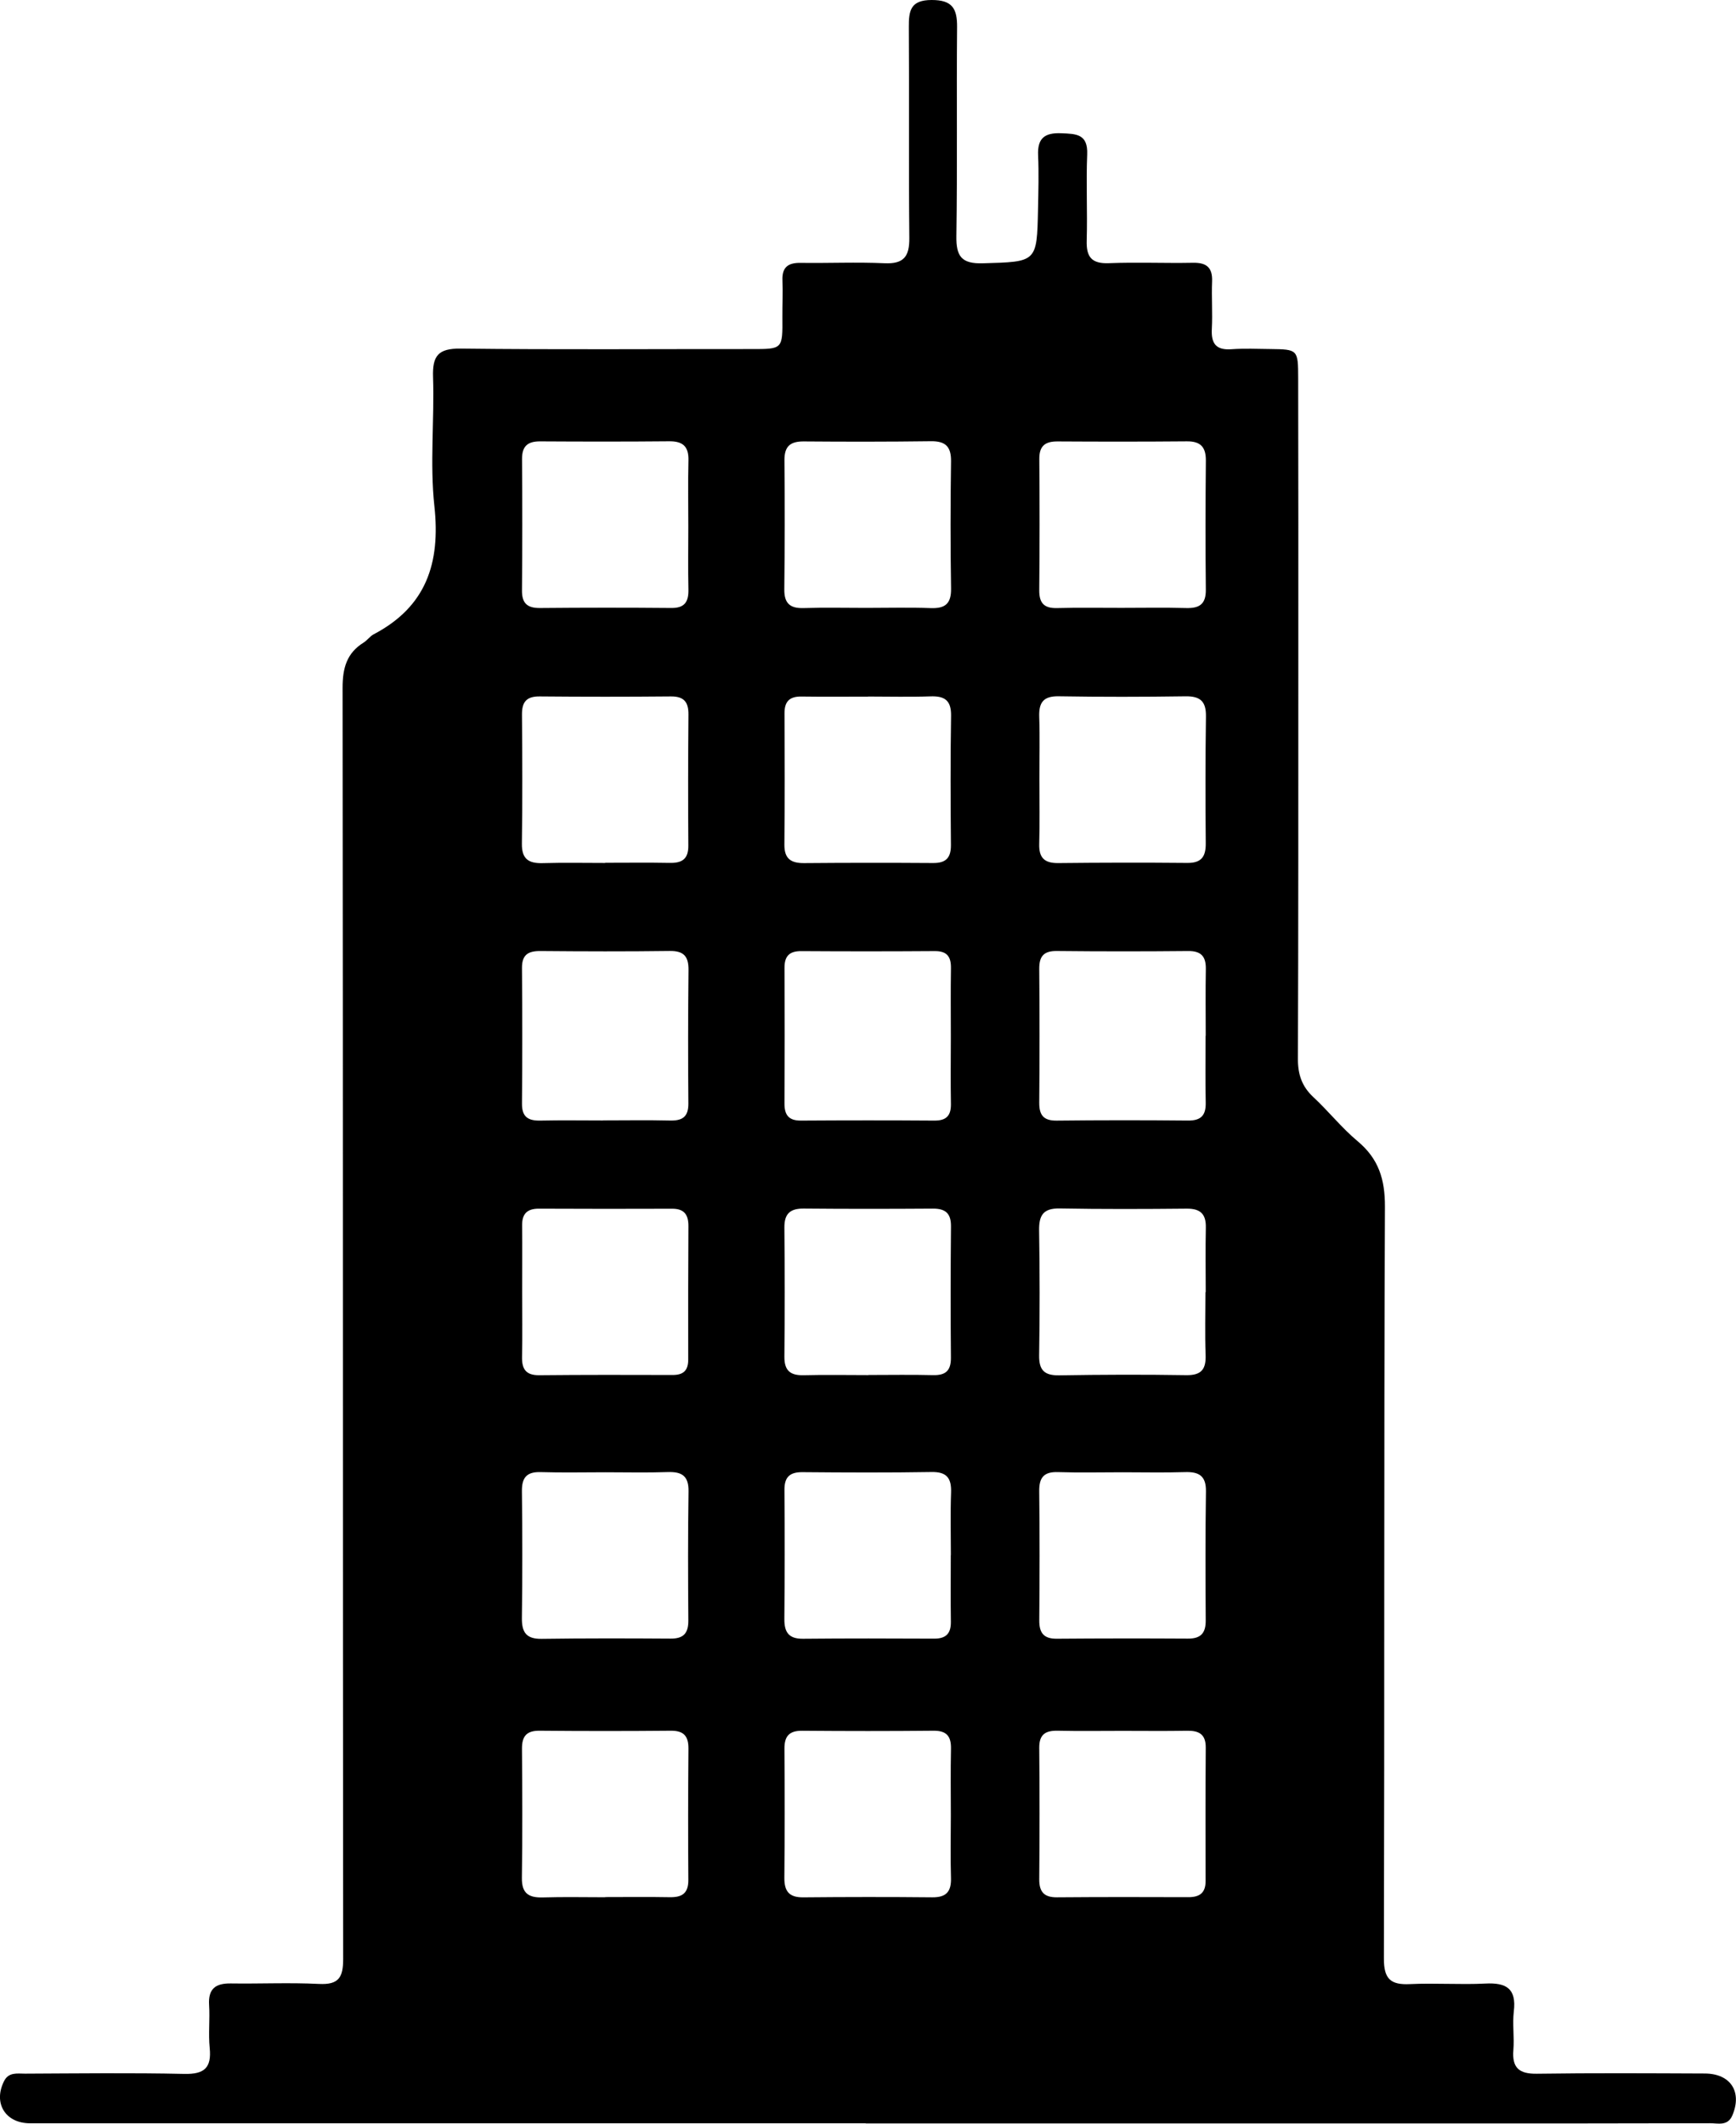 <!-- Generator: Adobe Illustrator 18.1.1, SVG Export Plug-In  -->
<svg version="1.1"
	 xmlns="http://www.w3.org/2000/svg" xmlns:xlink="http://www.w3.org/1999/xlink" xmlns:a="http://ns.adobe.com/AdobeSVGViewerExtensions/3.0/"
	 x="0px" y="0px" width="60.59px" height="74.103px" viewBox="0 0 60.59 74.103" enable-background="new 0 0 60.59 74.103"
	 xml:space="preserve">
<defs>
</defs>
<g>
	<path d="M30.216,74.09c-9.722,0-19.444,0-29.166-0.001c-0.866,0-1.296-0.708-0.906-1.476c0.162-0.318,0.464-0.255,0.727-0.256
		c1.854-0.008,3.709-0.032,5.562,0.009c0.696,0.015,0.955-0.21,0.886-0.902c-0.05-0.496,0.01-1.003-0.021-1.502
		c-0.036-0.563,0.222-0.76,0.755-0.753c1.027,0.015,2.056-0.034,3.081,0.017c0.68,0.034,0.844-0.218,0.843-0.866
		c-0.014-14.784-0.003-29.568-0.02-44.352c-0.001-0.691,0.14-1.219,0.738-1.589c0.126-0.078,0.217-0.218,0.347-0.286
		c1.833-0.961,2.336-2.481,2.119-4.472c-0.162-1.486,0.003-3.005-0.047-4.506c-0.024-0.74,0.179-1,0.961-0.991
		c3.382,0.04,6.765,0.013,10.148,0.016c1.095,0.001,1.093,0.009,1.084-1.118c-0.003-0.426,0.019-0.853,0.002-1.278
		c-0.019-0.459,0.195-0.618,0.633-0.612c0.977,0.014,1.956-0.031,2.931,0.013c0.672,0.031,0.87-0.237,0.864-0.876
		c-0.024-2.455,0-4.911-0.017-7.366C31.716,0.365,31.783,0.001,32.517,0c0.725-0.001,0.893,0.303,0.887,0.949
		c-0.022,2.43,0.013,4.861-0.024,7.291c-0.011,0.707,0.18,0.969,0.925,0.947c1.882-0.055,1.886-0.023,1.924-1.889
		c0.013-0.626,0.03-1.254,0.003-1.879c-0.026-0.594,0.225-0.792,0.805-0.769c0.523,0.021,0.937,0.02,0.908,0.738
		c-0.041,1.001,0.012,2.005-0.017,3.006c-0.017,0.574,0.172,0.813,0.776,0.789c0.976-0.039,1.954,0.005,2.931-0.014
		c0.476-0.009,0.689,0.165,0.669,0.655c-0.022,0.55,0.02,1.103-0.009,1.653c-0.027,0.509,0.145,0.747,0.683,0.709
		c0.449-0.032,0.902-0.012,1.353-0.007c0.965,0.012,0.976,0.015,0.978,1.017c0.007,3.257,0.006,6.515,0.005,9.772
		c-0.001,4.661,0.003,9.322-0.014,13.982c-0.002,0.54,0.139,0.961,0.539,1.332c0.532,0.494,0.988,1.074,1.543,1.537
		c0.736,0.614,0.959,1.331,0.955,2.29c-0.037,8.745-0.013,17.49-0.036,26.235c-0.002,0.715,0.24,0.921,0.912,0.888
		c0.875-0.042,1.755,0.025,2.63-0.019c0.725-0.037,1.088,0.171,0.993,0.965c-0.053,0.445,0.02,0.903-0.016,1.351
		c-0.051,0.621,0.195,0.84,0.818,0.831c1.954-0.028,3.909-0.016,5.863-0.008c0.903,0.003,1.312,0.641,0.961,1.464
		c-0.162,0.38-0.501,0.27-0.78,0.271c-2.982,0.009-5.964,0.007-8.946,0.007c-6.841,0-13.682,0-20.523,0
		C30.216,74.094,30.216,74.092,30.216,74.09z M42.077,36.145c0.002,0,0.003,0,0.005,0c0-0.776-0.01-1.553,0.004-2.329
		c0.007-0.437-0.158-0.636-0.618-0.631c-1.528,0.015-3.055,0.015-4.583-0.001c-0.46-0.005-0.617,0.186-0.613,0.628
		c0.013,1.553,0.013,3.105,0,4.658c-0.004,0.438,0.145,0.637,0.609,0.632c1.528-0.017,3.055-0.017,4.583-0.002
		c0.457,0.004,0.627-0.183,0.618-0.626C42.065,37.698,42.077,36.921,42.077,36.145z M33.186,36.188c0-0.801-0.009-1.603,0.004-2.404
		c0.006-0.401-0.135-0.6-0.565-0.597c-1.553,0.011-3.106,0.011-4.658,0.001c-0.416-0.003-0.588,0.174-0.586,0.583
		c0.007,1.578,0.006,3.155-0.001,4.733c-0.002,0.399,0.146,0.6,0.573,0.597c1.553-0.01,3.106-0.011,4.658,0
		c0.419,0.003,0.585-0.171,0.578-0.583C33.175,37.741,33.185,36.964,33.186,36.188z M21.05,39.097c0-0.001,0-0.002,0-0.003
		c0.776,0,1.553-0.014,2.329,0.005c0.431,0.011,0.65-0.121,0.646-0.593c-0.013-1.552-0.012-3.105,0.005-4.657
		c0.005-0.476-0.163-0.673-0.657-0.666c-1.502,0.02-3.005,0.015-4.507,0.002c-0.429-0.004-0.652,0.125-0.648,0.595
		c0.013,1.577,0.013,3.155,0,4.732c-0.004,0.475,0.229,0.599,0.653,0.589C19.597,39.085,20.324,39.097,21.05,39.097z M21.122,30.112
		c0-0.002,0-0.004,0-0.006c0.751,0,1.501-0.01,2.252,0.004c0.427,0.008,0.653-0.131,0.65-0.599
		c-0.011-1.526-0.009-3.053,0.004-4.579c0.004-0.44-0.159-0.635-0.616-0.631c-1.526,0.014-3.053,0.014-4.579,0
		c-0.457-0.004-0.618,0.192-0.615,0.632c0.012,1.501,0.018,3.003-0.003,4.504c-0.008,0.542,0.24,0.695,0.731,0.681
		C19.671,30.097,20.397,30.112,21.122,30.112z M30.296,24.305c0,0.001,0,0.002,0,0.003c-0.776,0-1.552,0.008-2.327-0.003
		c-0.412-0.006-0.59,0.172-0.588,0.583c0.007,1.527,0.01,3.053-0.004,4.58c-0.005,0.496,0.227,0.653,0.689,0.649
		c1.501-0.013,3.003-0.013,4.504-0.003c0.449,0.003,0.623-0.185,0.619-0.631c-0.013-1.501-0.019-3.003,0.005-4.505
		c0.009-0.541-0.223-0.697-0.722-0.679C31.749,24.324,31.022,24.305,30.296,24.305z M36.277,27.195c0,0.751,0.016,1.502-0.006,2.252
		c-0.014,0.483,0.18,0.674,0.662,0.669c1.501-0.016,3.003-0.019,4.504-0.005c0.499,0.005,0.65-0.222,0.646-0.687
		c-0.013-1.476-0.014-2.953,0.007-4.429c0.007-0.52-0.197-0.705-0.711-0.698c-1.476,0.021-2.953,0.024-4.429-0.001
		c-0.541-0.009-0.696,0.222-0.679,0.721C36.296,25.743,36.276,26.47,36.277,27.195z M39.143,21.211c0.751,0,1.502-0.015,2.253,0.006
		c0.463,0.013,0.695-0.133,0.69-0.637c-0.016-1.502-0.013-3.004,0.001-4.505c0.004-0.476-0.184-0.68-0.666-0.675
		c-1.502,0.013-3.003,0.012-4.505,0.003c-0.431-0.003-0.645,0.148-0.642,0.611c0.013,1.527,0.012,3.054-0.002,4.58
		c-0.004,0.447,0.166,0.635,0.619,0.624C37.641,21.198,38.392,21.212,39.143,21.211z M30.229,21.212c0.751,0,1.503-0.02,2.252,0.007
		c0.508,0.019,0.722-0.153,0.713-0.686c-0.024-1.476-0.022-2.954-0.001-4.43c0.008-0.521-0.192-0.714-0.705-0.707
		c-1.476,0.019-2.953,0.019-4.43,0.007c-0.472-0.004-0.683,0.166-0.679,0.657c0.014,1.502,0.012,3.004-0.005,4.505
		c-0.005,0.489,0.2,0.668,0.676,0.653C28.777,21.195,29.503,21.212,30.229,21.212z M24.023,18.39c0-0.776-0.014-1.552,0.005-2.327
		c0.012-0.486-0.196-0.669-0.671-0.665c-1.501,0.014-3.003,0.012-4.504,0.003c-0.439-0.003-0.637,0.17-0.633,0.622
		c0.011,1.526,0.011,3.053-0.002,4.58c-0.004,0.455,0.191,0.617,0.633,0.613c1.526-0.014,3.053-0.015,4.58-0.001
		c0.473,0.004,0.605-0.223,0.596-0.648C24.011,19.842,24.022,19.116,24.023,18.39z M18.224,45.091c0,0.751,0.012,1.501-0.004,2.252
		c-0.009,0.431,0.136,0.648,0.602,0.643c1.551-0.015,3.102-0.013,4.654-0.008c0.378,0.001,0.545-0.158,0.544-0.538
		c-0.004-1.551-0.002-3.102,0.007-4.654c0.002-0.395-0.14-0.61-0.565-0.609c-1.551,0.006-3.102,0.005-4.653-0.002
		c-0.409-0.002-0.592,0.178-0.586,0.589C18.23,43.54,18.223,44.315,18.224,45.091z M30.309,47.982c0-0.001,0-0.003,0-0.004
		c0.751,0,1.502-0.014,2.252,0.005c0.445,0.011,0.632-0.154,0.628-0.612c-0.014-1.526-0.012-3.053,0.002-4.58
		c0.004-0.455-0.194-0.621-0.633-0.618c-1.501,0.01-3.003,0.012-4.504-0.002c-0.473-0.004-0.681,0.175-0.677,0.661
		c0.014,1.501,0.015,3.003,0,4.504c-0.005,0.494,0.209,0.663,0.68,0.65C28.807,47.967,29.558,47.982,30.309,47.982z M42.072,45.091
		c0.003,0,0.006,0,0.01,0c0-0.751-0.012-1.502,0.004-2.252c0.011-0.481-0.191-0.67-0.672-0.665c-1.476,0.014-2.953,0.02-4.429-0.007
		c-0.576-0.01-0.726,0.241-0.718,0.769c0.023,1.451,0.025,2.903,0.001,4.354c-0.008,0.522,0.183,0.708,0.701,0.7
		c1.476-0.024,2.953-0.03,4.429-0.006c0.542,0.009,0.699-0.212,0.68-0.716C42.051,46.543,42.072,45.816,42.072,45.091z
		 M21.127,51.373c-0.751,0-1.502,0.017-2.252-0.006c-0.489-0.015-0.665,0.187-0.659,0.666c0.017,1.476,0.018,2.952-0.001,4.428
		c-0.006,0.501,0.158,0.732,0.689,0.724c1.501-0.021,3.002-0.018,4.503-0.008c0.453,0.003,0.62-0.191,0.617-0.633
		c-0.011-1.501-0.016-3.003,0.007-4.503c0.009-0.543-0.233-0.692-0.728-0.675C22.579,51.391,21.852,51.373,21.127,51.373z
		 M33.184,54.263c0.001,0,0.002,0,0.003,0c0-0.726-0.019-1.452,0.007-2.177c0.017-0.498-0.137-0.731-0.679-0.722
		c-1.501,0.025-3.003,0.018-4.504,0.005c-0.445-0.004-0.635,0.168-0.632,0.618c0.011,1.501,0.01,3.003-0.003,4.504
		c-0.004,0.461,0.15,0.695,0.648,0.691c1.526-0.015,3.053-0.011,4.579-0.004c0.411,0.002,0.59-0.176,0.584-0.588
		C33.176,55.815,33.184,55.039,33.184,54.263z M39.177,51.373c-0.751,0-1.502,0.018-2.252-0.006
		c-0.492-0.016-0.66,0.189-0.654,0.667c0.018,1.501,0.014,3.003,0.002,4.504c-0.004,0.436,0.151,0.646,0.609,0.643
		c1.526-0.012,3.053-0.013,4.579-0.004c0.45,0.003,0.624-0.193,0.621-0.634c-0.009-1.501-0.014-3.003,0.008-4.504
		c0.008-0.544-0.245-0.688-0.736-0.672C40.629,51.39,39.902,51.373,39.177,51.373z M21.122,66.202c0-0.002,0-0.004,0-0.006
		c0.751,0,1.501-0.01,2.252,0.004c0.427,0.008,0.653-0.131,0.65-0.599c-0.011-1.526-0.009-3.053,0.004-4.579
		c0.004-0.44-0.159-0.635-0.616-0.631c-1.526,0.014-3.053,0.014-4.579,0c-0.457-0.004-0.618,0.192-0.615,0.632
		c0.012,1.501,0.018,3.003-0.003,4.504c-0.008,0.542,0.24,0.695,0.731,0.681C19.671,66.186,20.397,66.202,21.122,66.202z
		 M33.186,63.353c0-0.776-0.012-1.552,0.005-2.327c0.01-0.438-0.148-0.639-0.609-0.635c-1.526,0.015-3.053,0.014-4.58,0.001
		c-0.452-0.004-0.626,0.183-0.623,0.627c0.01,1.501,0.011,3.003-0.003,4.504c-0.004,0.469,0.166,0.687,0.657,0.682
		c1.501-0.014,3.003-0.016,4.504-0.001c0.49,0.005,0.668-0.198,0.654-0.675C33.169,64.805,33.185,64.078,33.186,63.353z
		 M39.17,60.396c-0.751,0-1.502,0.012-2.252-0.005c-0.428-0.009-0.65,0.127-0.646,0.597c0.014,1.526,0.013,3.053,0,4.58
		c-0.004,0.442,0.164,0.639,0.616,0.636c1.526-0.012,3.053-0.011,4.579-0.005c0.395,0.002,0.612-0.14,0.611-0.564
		c-0.004-1.552-0.006-3.103,0.005-4.655c0.003-0.473-0.242-0.596-0.662-0.588C40.672,60.406,39.921,60.396,39.17,60.396z"/>
</g>
</svg>